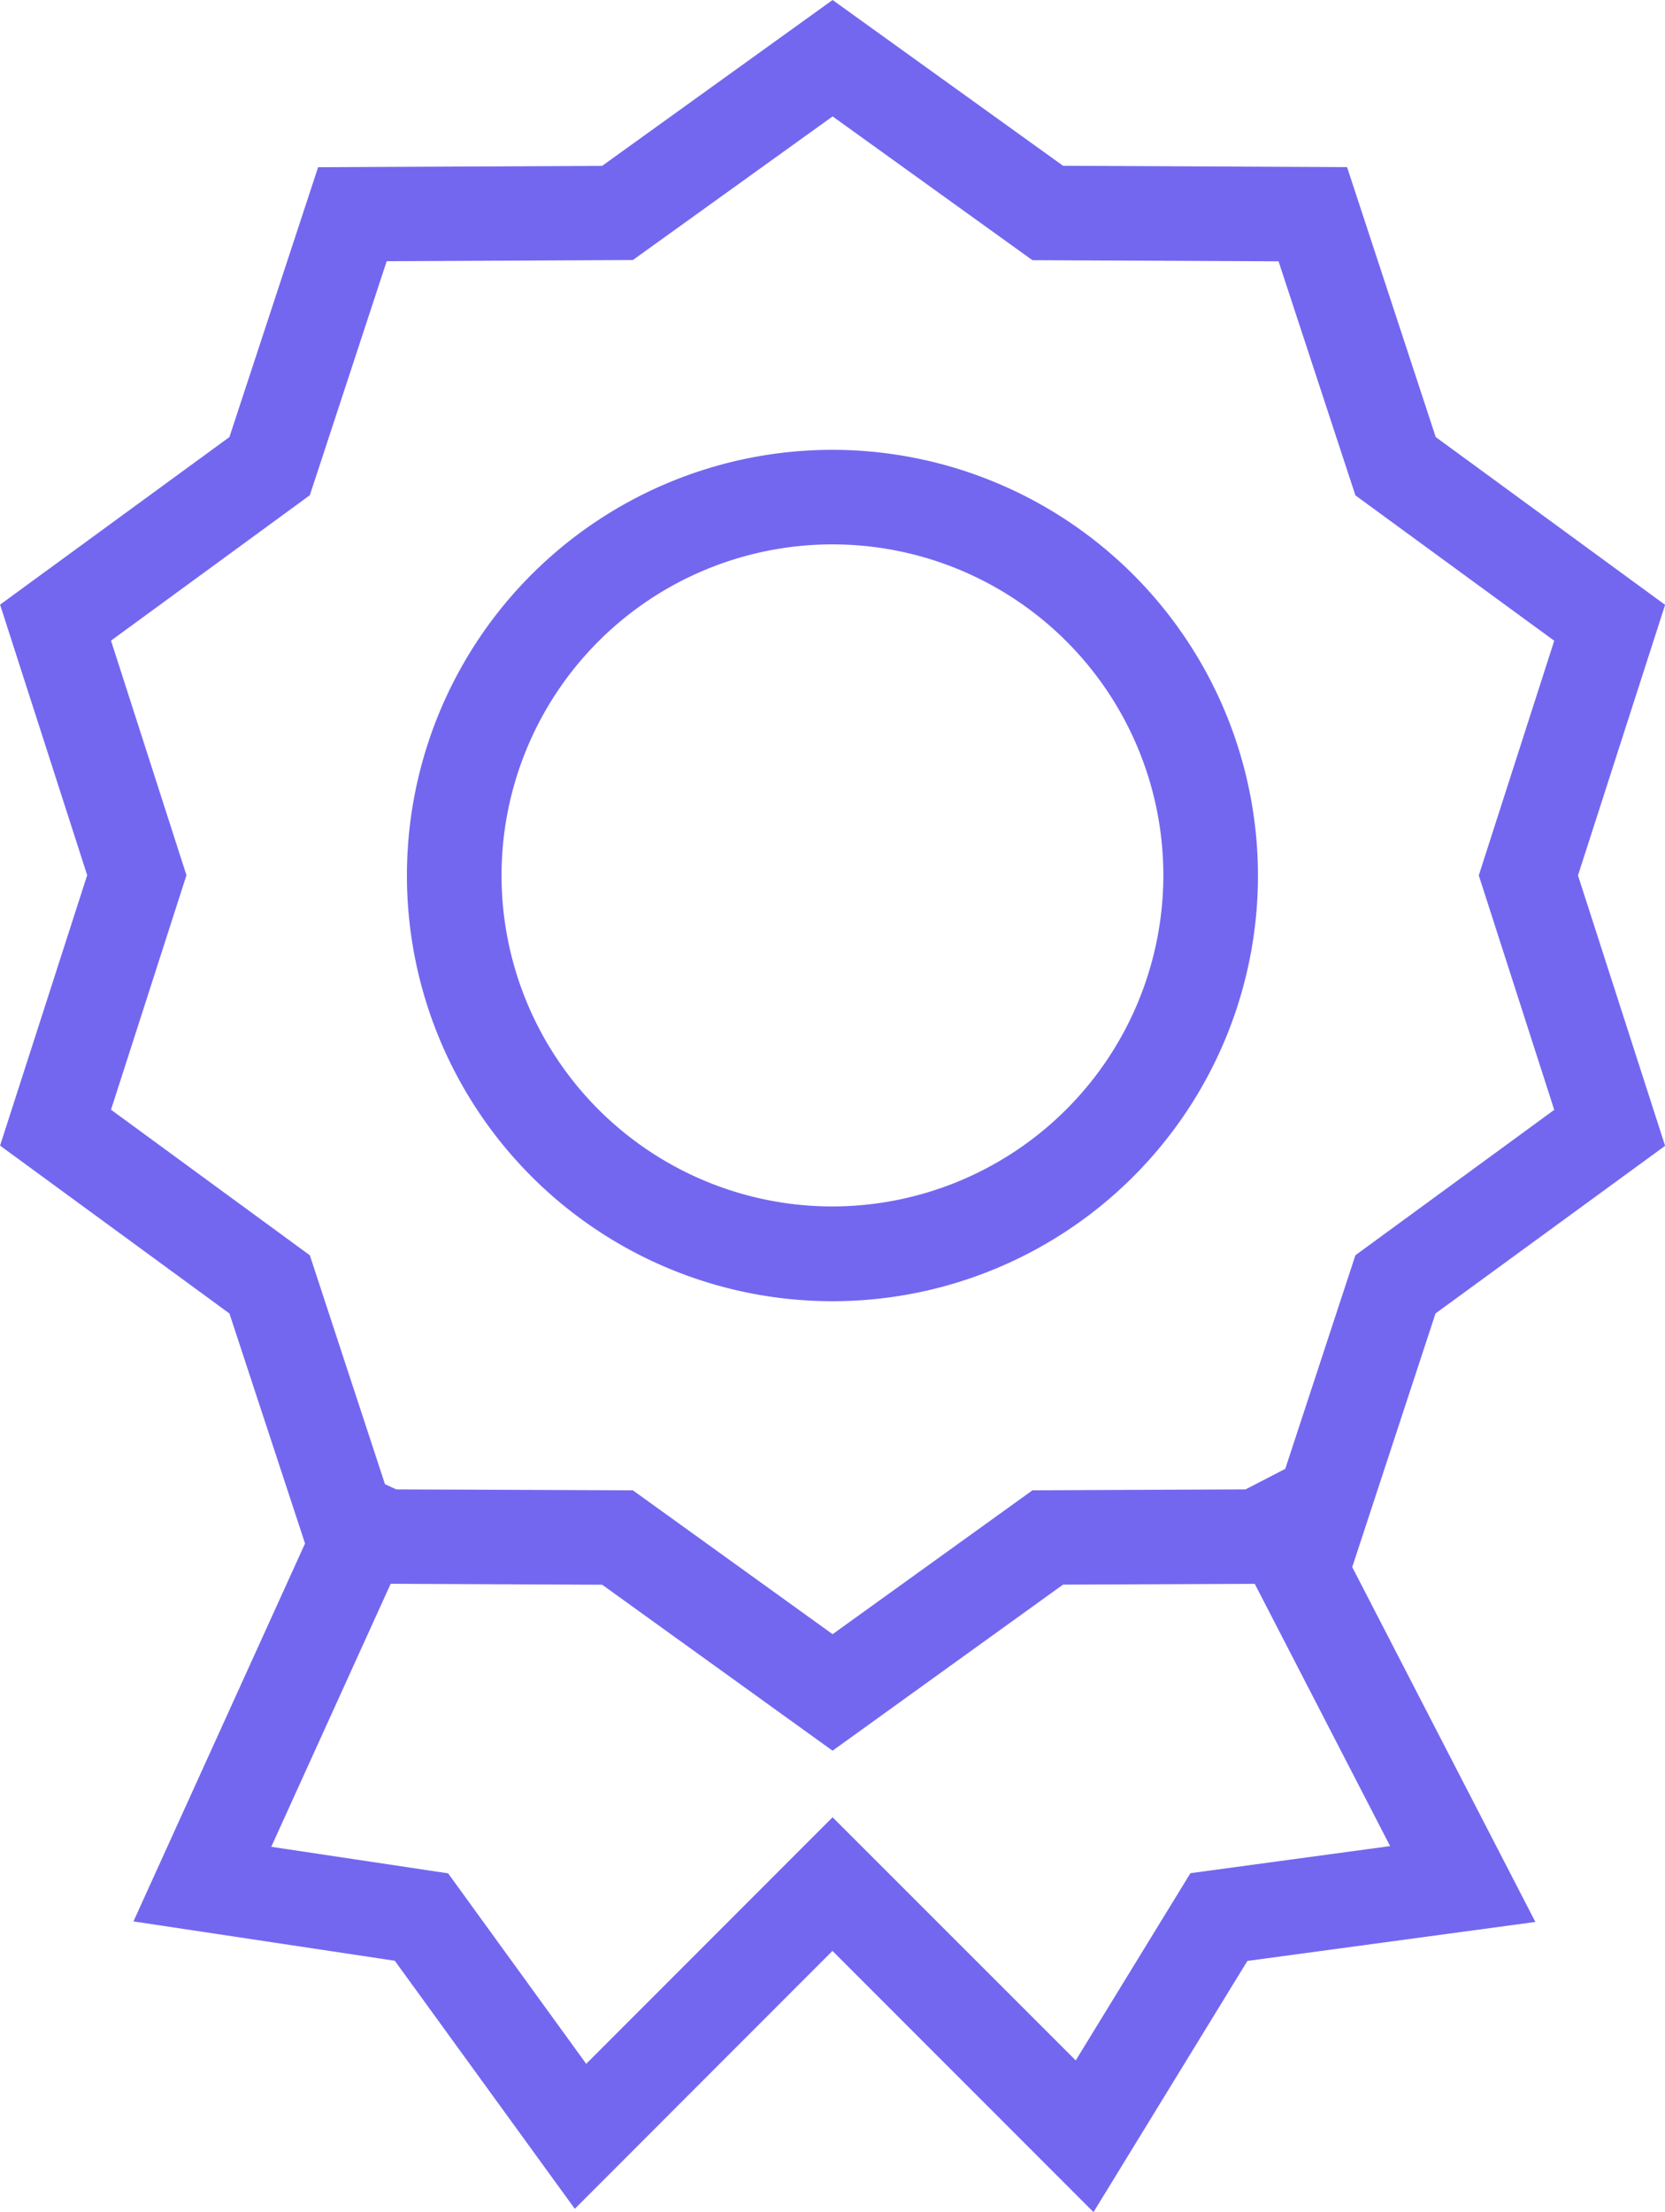 <svg xmlns="http://www.w3.org/2000/svg" width="49.693" height="66" viewBox="0 0 49.693 66">
  <g id="noun-medal-1324115" transform="translate(-195.904 -75.335)">
    <path id="Path_570" data-name="Path 570" d="M245.6,109.519l-2.6-8.067,2.6-8.072-6.846-5.006-2.646-8.053-8.476-.04-6.879-4.946-6.879,4.949-8.476.04-2.647,8.05-6.845,5,2.6,8.072-2.6,8.067,6.845,5.008,2.257,6.862-5.121,11.275,7.8,1.174,5.372,7.4,7.691-7.694,7.79,7.793,4.593-7.494,8.595-1.163-5.466-10.587,2.486-7.567Zm-14.167,21.7-3.423,5.586-7.257-7.254-7.353,7.356-4.122-5.683L204,130.432l3.564-7.847,6.312.028,6.876,4.952,6.879-4.955,5.722-.023,4.04,7.824Zm2.83-12.062-1.185.612-6.36.028-5.964,4.292-5.962-4.292-7.062-.028-.336-.155-2.243-6.829-5.934-4.343,2.252-6.995-2.252-7,5.934-4.337,2.294-6.983,7.347-.034,5.962-4.285,5.962,4.289,7.347.034,2.294,6.983,5.934,4.337-2.252,7,2.252,6.995-5.934,4.337Z" transform="translate(0 0)" fill="#7367f0"/>
    <path id="Path_571" data-name="Path 571" d="M283.947,158.57a12.7,12.7,0,1,0,12.7,12.7A12.711,12.711,0,0,0,283.947,158.57Zm0,22.573a9.876,9.876,0,1,1,9.876-9.876A9.887,9.887,0,0,1,283.947,181.143Z" transform="translate(-63.198 -69.815)" fill="#7367f0"/>
  </g>
</svg>
